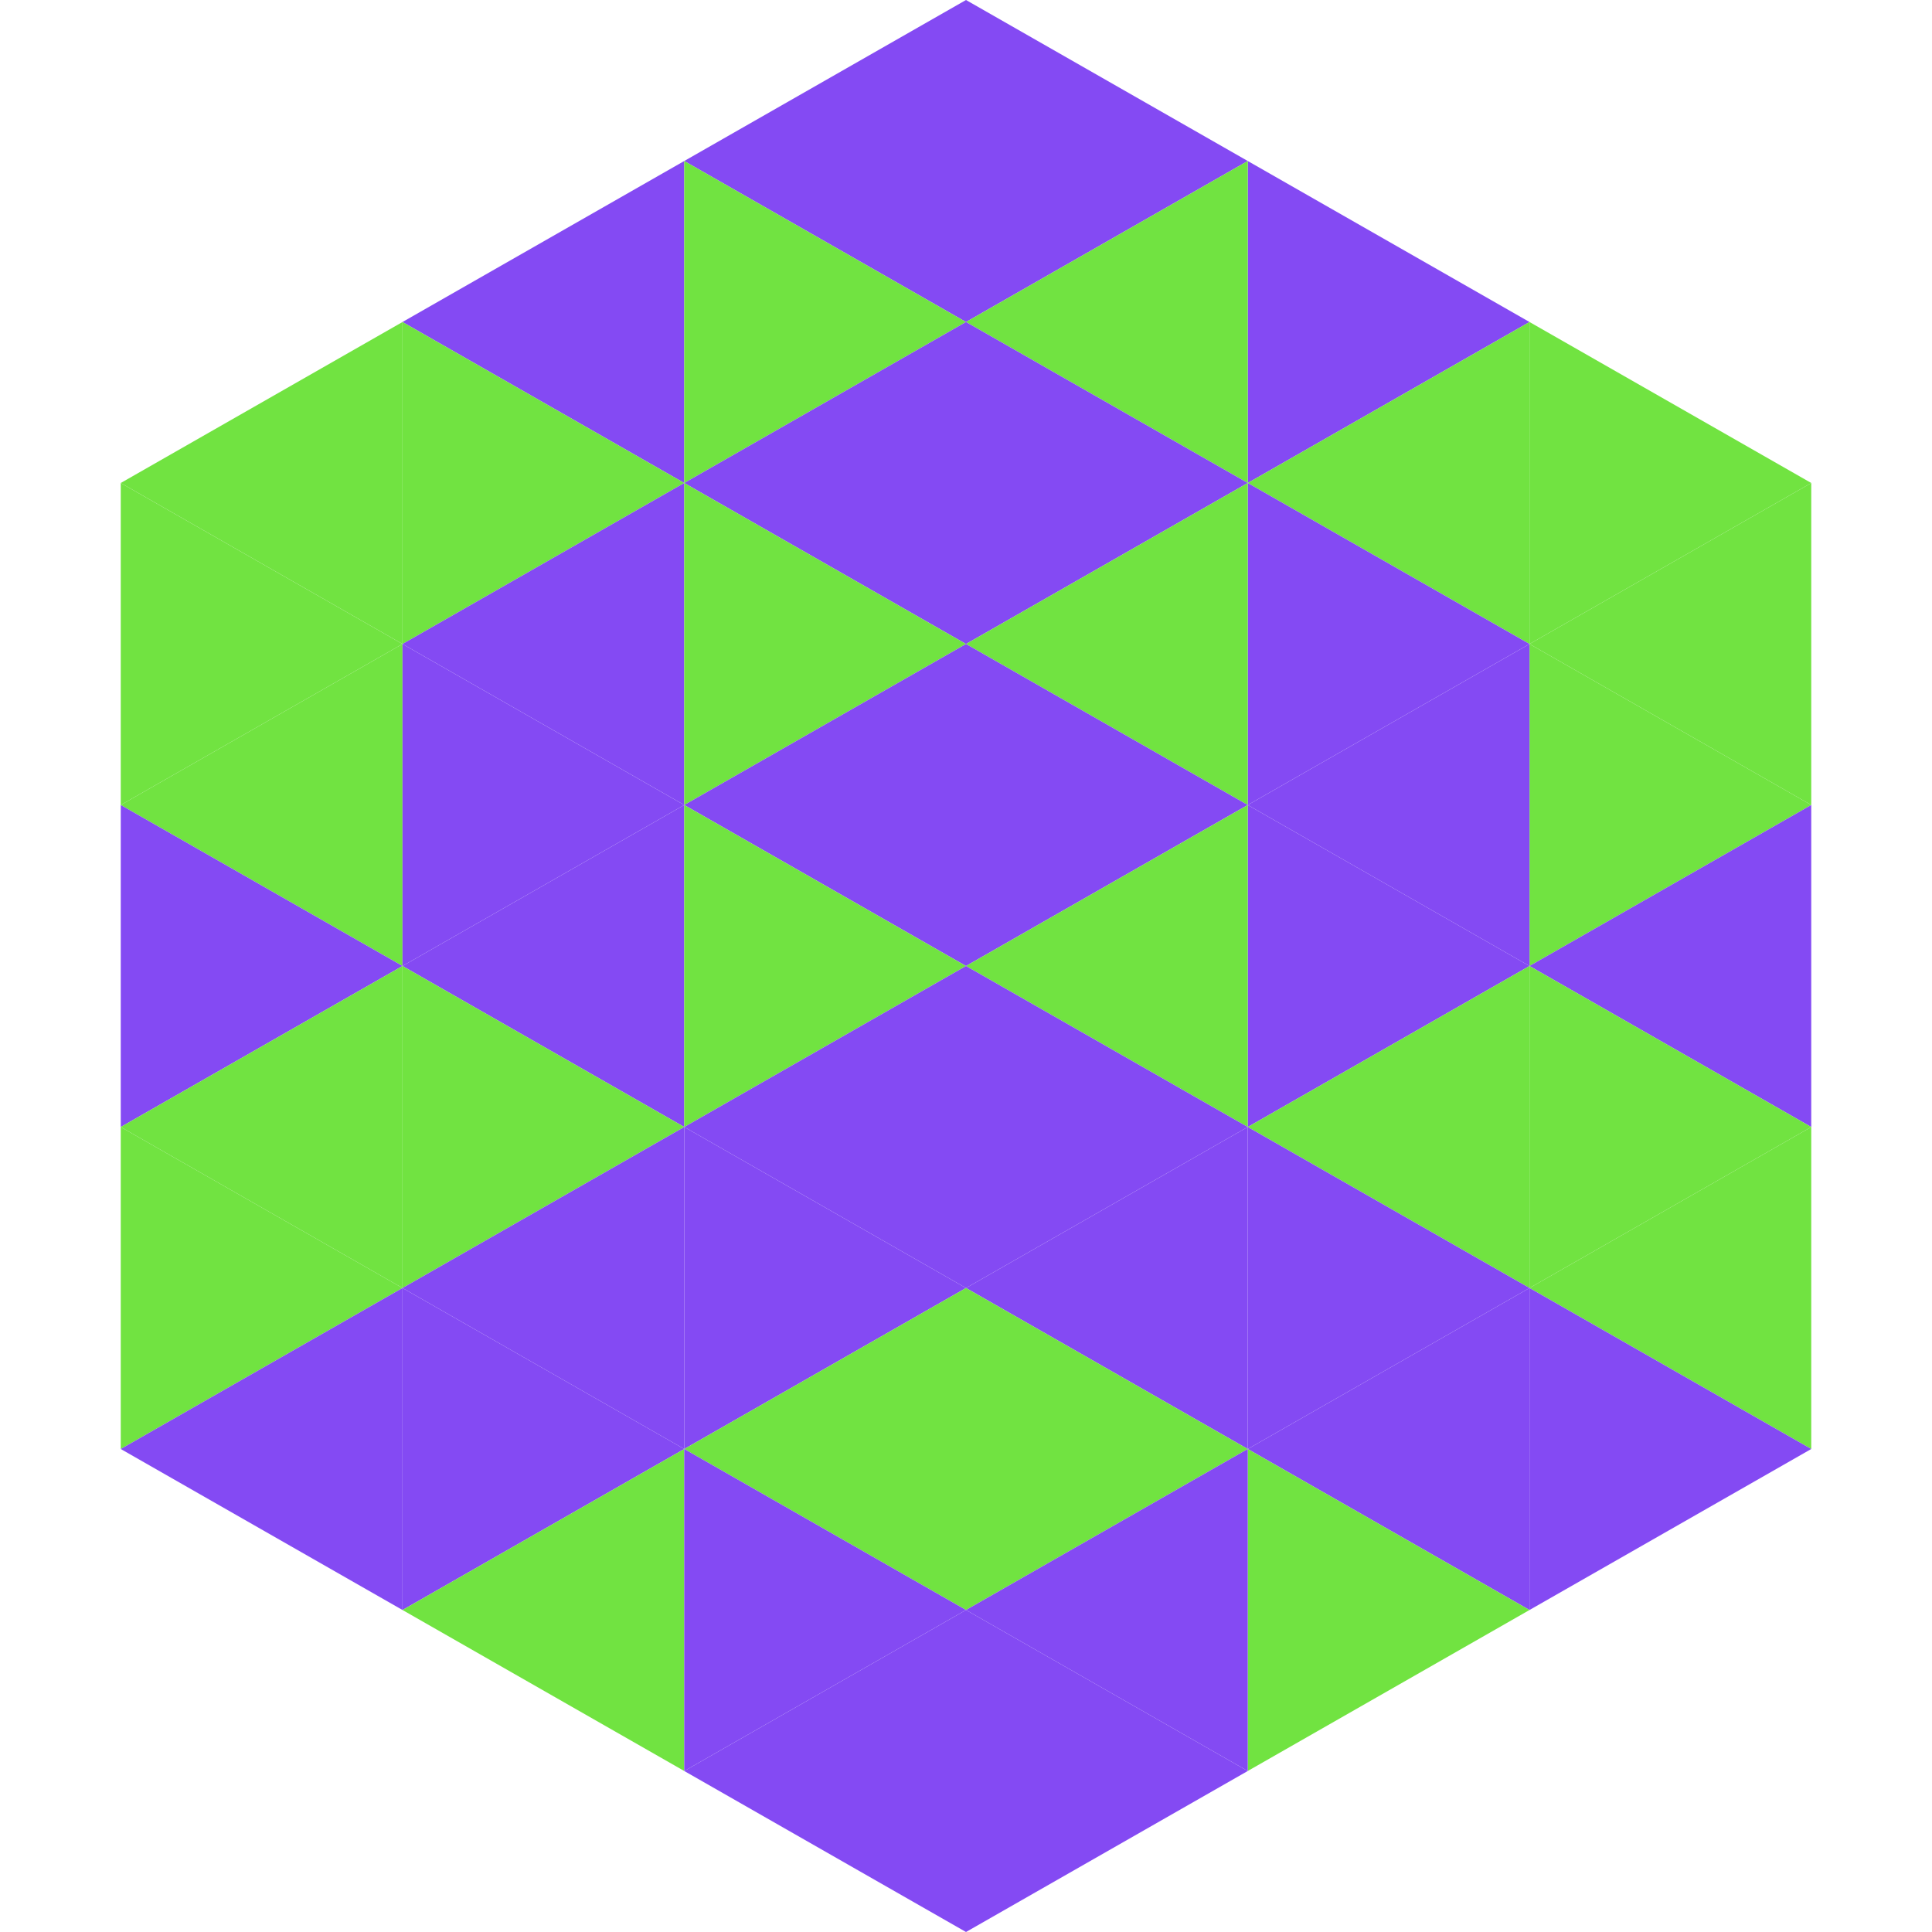 <?xml version="1.0"?>
<!-- Generated by SVGo -->
<svg width="240" height="240"
     xmlns="http://www.w3.org/2000/svg"
     xmlns:xlink="http://www.w3.org/1999/xlink">
<polygon points="50,40 15,60 50,80" style="fill:rgb(113,227,65)" />
<polygon points="190,40 225,60 190,80" style="fill:rgb(113,227,65)" />
<polygon points="15,60 50,80 15,100" style="fill:rgb(113,227,65)" />
<polygon points="225,60 190,80 225,100" style="fill:rgb(113,227,65)" />
<polygon points="50,80 15,100 50,120" style="fill:rgb(113,227,65)" />
<polygon points="190,80 225,100 190,120" style="fill:rgb(113,227,65)" />
<polygon points="15,100 50,120 15,140" style="fill:rgb(132,74,243)" />
<polygon points="225,100 190,120 225,140" style="fill:rgb(132,74,243)" />
<polygon points="50,120 15,140 50,160" style="fill:rgb(113,227,65)" />
<polygon points="190,120 225,140 190,160" style="fill:rgb(113,227,65)" />
<polygon points="15,140 50,160 15,180" style="fill:rgb(113,227,65)" />
<polygon points="225,140 190,160 225,180" style="fill:rgb(113,227,65)" />
<polygon points="50,160 15,180 50,200" style="fill:rgb(132,74,243)" />
<polygon points="190,160 225,180 190,200" style="fill:rgb(132,74,243)" />
<polygon points="15,180 50,200 15,220" style="fill:rgb(255,255,255); fill-opacity:0" />
<polygon points="225,180 190,200 225,220" style="fill:rgb(255,255,255); fill-opacity:0" />
<polygon points="50,0 85,20 50,40" style="fill:rgb(255,255,255); fill-opacity:0" />
<polygon points="190,0 155,20 190,40" style="fill:rgb(255,255,255); fill-opacity:0" />
<polygon points="85,20 50,40 85,60" style="fill:rgb(132,74,243)" />
<polygon points="155,20 190,40 155,60" style="fill:rgb(132,74,243)" />
<polygon points="50,40 85,60 50,80" style="fill:rgb(113,227,65)" />
<polygon points="190,40 155,60 190,80" style="fill:rgb(113,227,65)" />
<polygon points="85,60 50,80 85,100" style="fill:rgb(132,74,243)" />
<polygon points="155,60 190,80 155,100" style="fill:rgb(132,74,243)" />
<polygon points="50,80 85,100 50,120" style="fill:rgb(132,74,243)" />
<polygon points="190,80 155,100 190,120" style="fill:rgb(132,74,243)" />
<polygon points="85,100 50,120 85,140" style="fill:rgb(132,74,243)" />
<polygon points="155,100 190,120 155,140" style="fill:rgb(132,74,243)" />
<polygon points="50,120 85,140 50,160" style="fill:rgb(113,227,65)" />
<polygon points="190,120 155,140 190,160" style="fill:rgb(113,227,65)" />
<polygon points="85,140 50,160 85,180" style="fill:rgb(132,74,243)" />
<polygon points="155,140 190,160 155,180" style="fill:rgb(132,74,243)" />
<polygon points="50,160 85,180 50,200" style="fill:rgb(132,74,243)" />
<polygon points="190,160 155,180 190,200" style="fill:rgb(132,74,243)" />
<polygon points="85,180 50,200 85,220" style="fill:rgb(113,227,65)" />
<polygon points="155,180 190,200 155,220" style="fill:rgb(113,227,65)" />
<polygon points="120,0 85,20 120,40" style="fill:rgb(132,74,243)" />
<polygon points="120,0 155,20 120,40" style="fill:rgb(132,74,243)" />
<polygon points="85,20 120,40 85,60" style="fill:rgb(113,227,65)" />
<polygon points="155,20 120,40 155,60" style="fill:rgb(113,227,65)" />
<polygon points="120,40 85,60 120,80" style="fill:rgb(132,74,243)" />
<polygon points="120,40 155,60 120,80" style="fill:rgb(132,74,243)" />
<polygon points="85,60 120,80 85,100" style="fill:rgb(113,227,65)" />
<polygon points="155,60 120,80 155,100" style="fill:rgb(113,227,65)" />
<polygon points="120,80 85,100 120,120" style="fill:rgb(132,74,243)" />
<polygon points="120,80 155,100 120,120" style="fill:rgb(132,74,243)" />
<polygon points="85,100 120,120 85,140" style="fill:rgb(113,227,65)" />
<polygon points="155,100 120,120 155,140" style="fill:rgb(113,227,65)" />
<polygon points="120,120 85,140 120,160" style="fill:rgb(132,74,243)" />
<polygon points="120,120 155,140 120,160" style="fill:rgb(132,74,243)" />
<polygon points="85,140 120,160 85,180" style="fill:rgb(132,74,243)" />
<polygon points="155,140 120,160 155,180" style="fill:rgb(132,74,243)" />
<polygon points="120,160 85,180 120,200" style="fill:rgb(113,227,65)" />
<polygon points="120,160 155,180 120,200" style="fill:rgb(113,227,65)" />
<polygon points="85,180 120,200 85,220" style="fill:rgb(132,74,243)" />
<polygon points="155,180 120,200 155,220" style="fill:rgb(132,74,243)" />
<polygon points="120,200 85,220 120,240" style="fill:rgb(132,74,243)" />
<polygon points="120,200 155,220 120,240" style="fill:rgb(132,74,243)" />
<polygon points="85,220 120,240 85,260" style="fill:rgb(255,255,255); fill-opacity:0" />
<polygon points="155,220 120,240 155,260" style="fill:rgb(255,255,255); fill-opacity:0" />
</svg>
